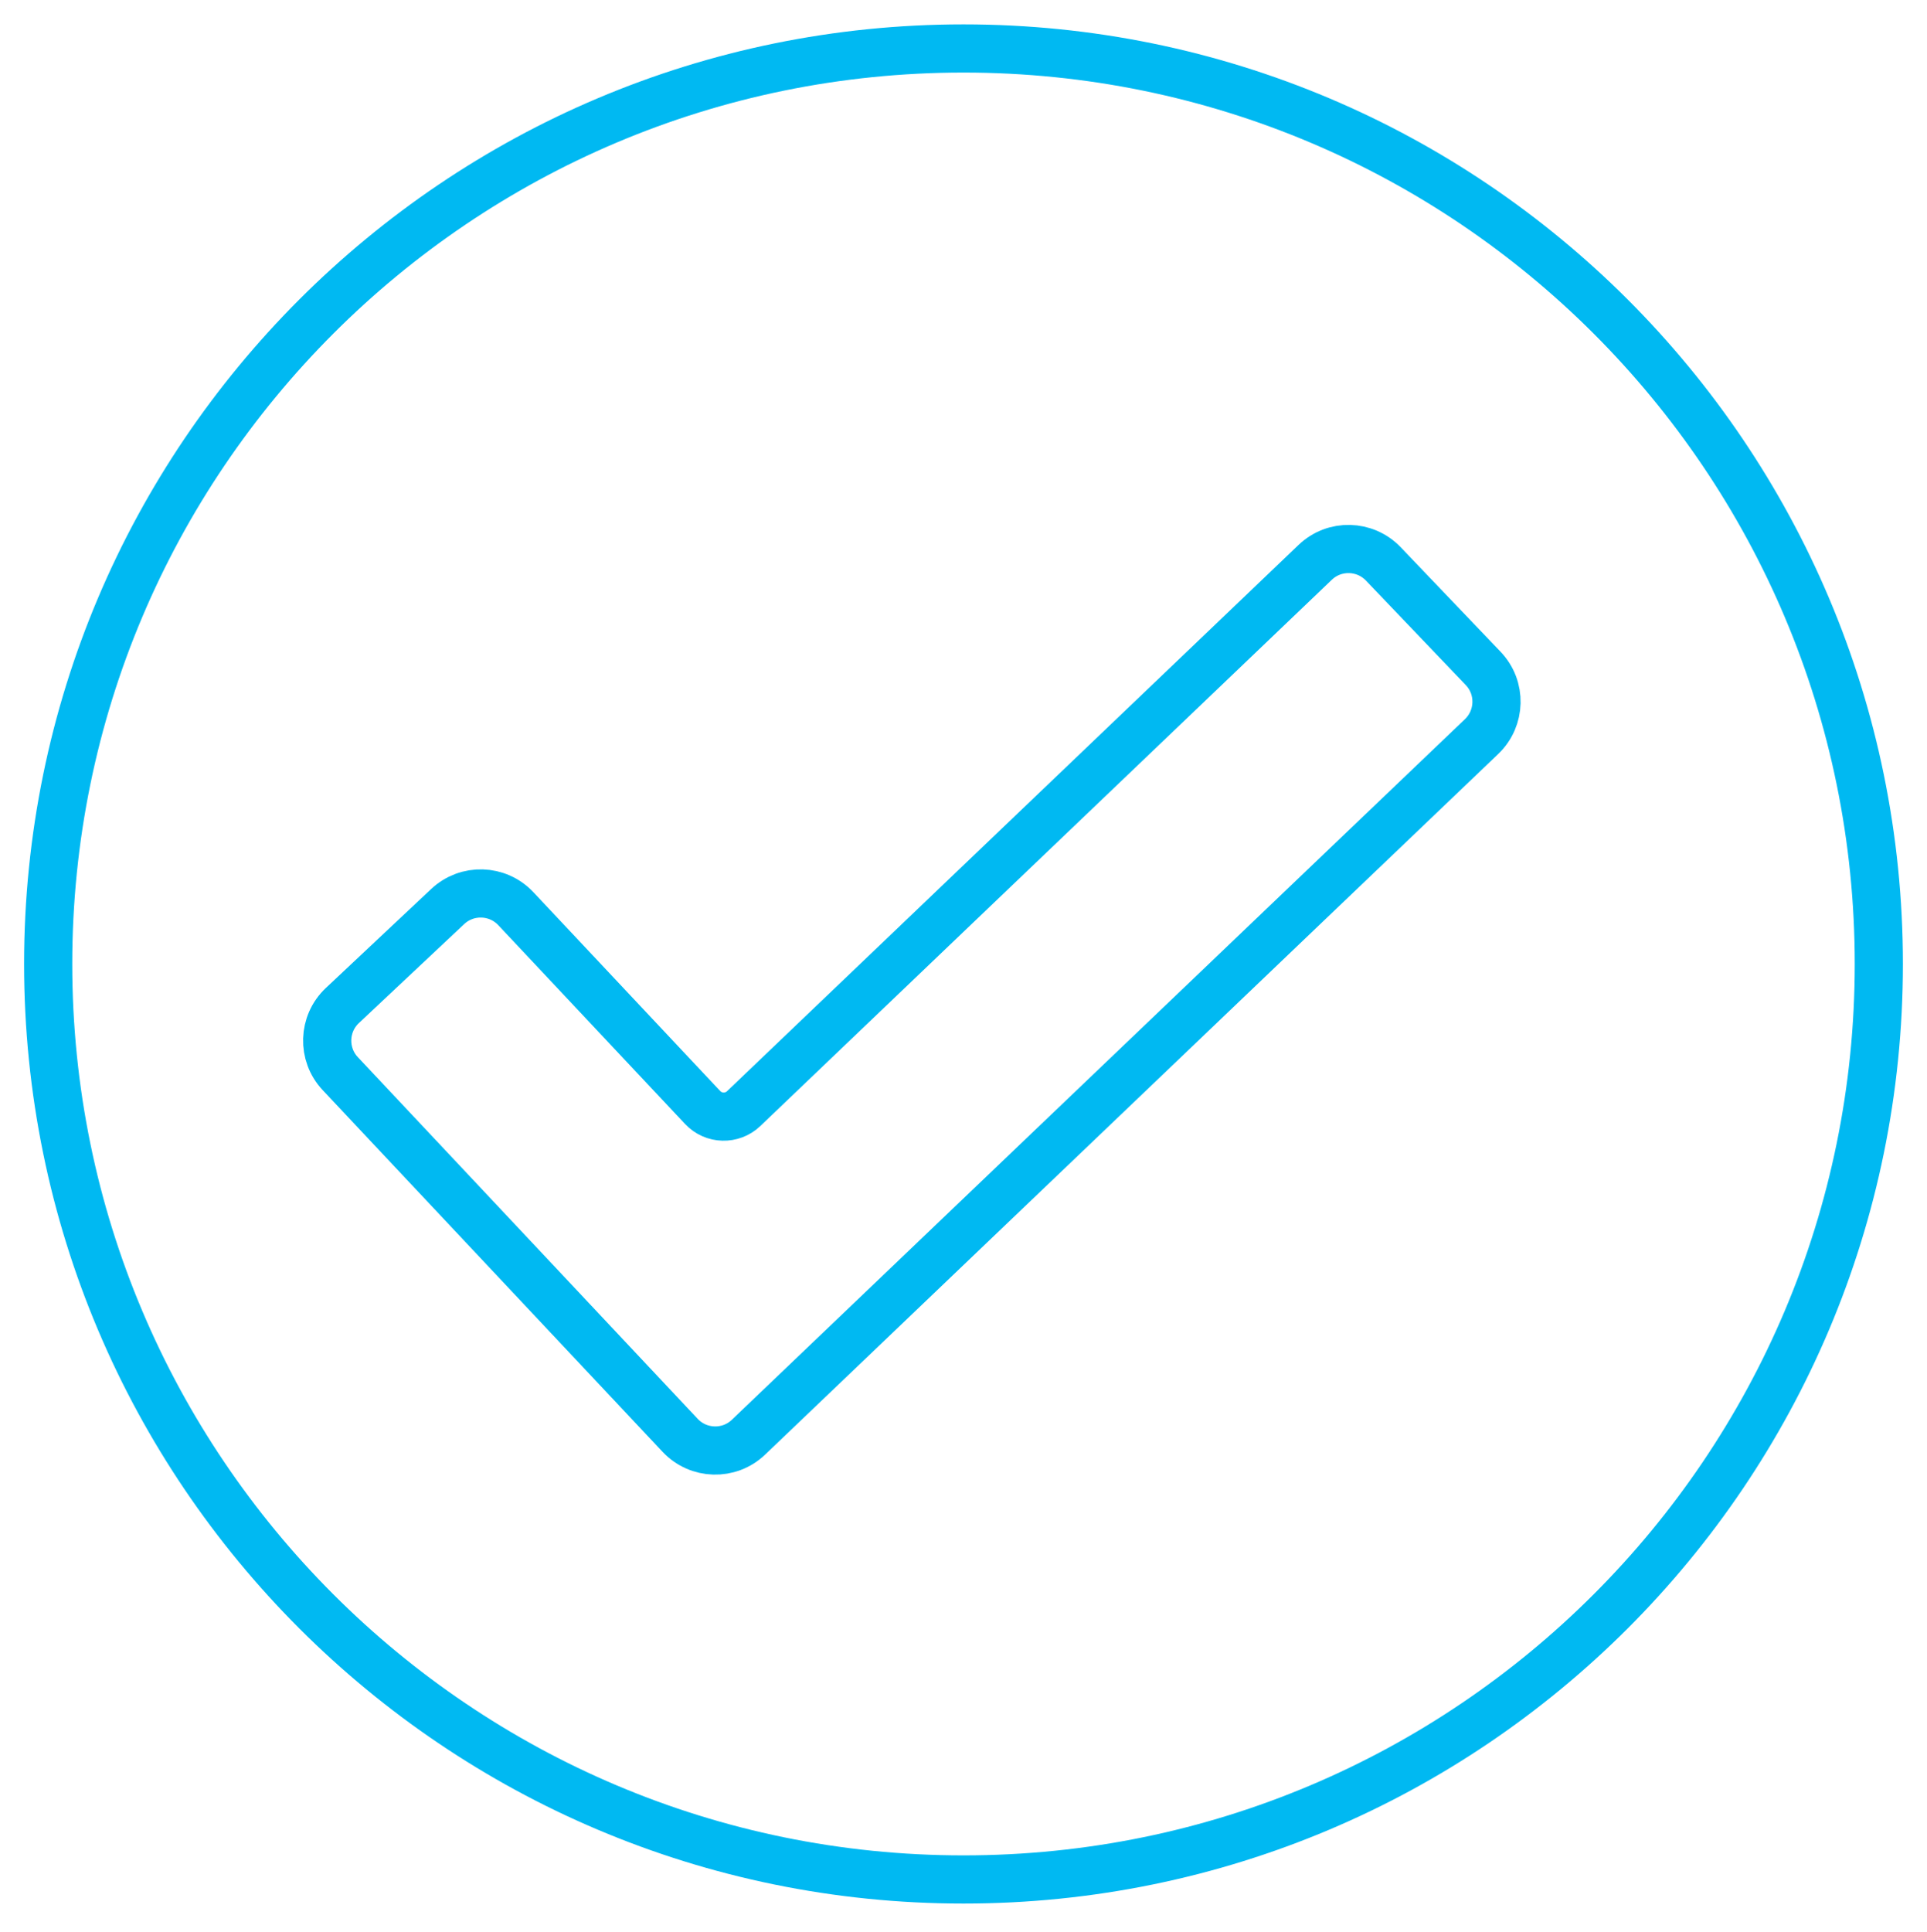 <svg width="400" height="401" viewBox="0 0 400 401" fill="none" xmlns="http://www.w3.org/2000/svg">
<path d="M141.18 297.888L70.629 222.818C66.85 218.798 67.04 212.468 71.07 208.678L92.93 188.138C96.95 184.358 103.28 184.548 107.07 188.578L145.85 229.848C148.13 232.278 151.96 232.378 154.37 230.078L273 116.708C276.99 112.888 283.32 113.038 287.14 117.028L307.87 138.718C311.69 142.708 311.54 149.038 307.55 152.858L155.37 298.268C151.36 302.108 144.98 301.928 141.18 297.888Z" stroke="#00B9F2" stroke-width="10" stroke-miterlimit="10" stroke-linecap="round" stroke-linejoin="round"/>
<path d="M200 390.059C304.934 390.059 390 304.993 390 200.059C390 95.124 304.934 10.059 200 10.059C95.066 10.059 10 95.124 10 200.059C10 304.993 95.066 390.059 200 390.059Z" stroke="#00B9F2" stroke-width="10" stroke-miterlimit="10" stroke-linecap="round" stroke-linejoin="round"/>
</svg>
